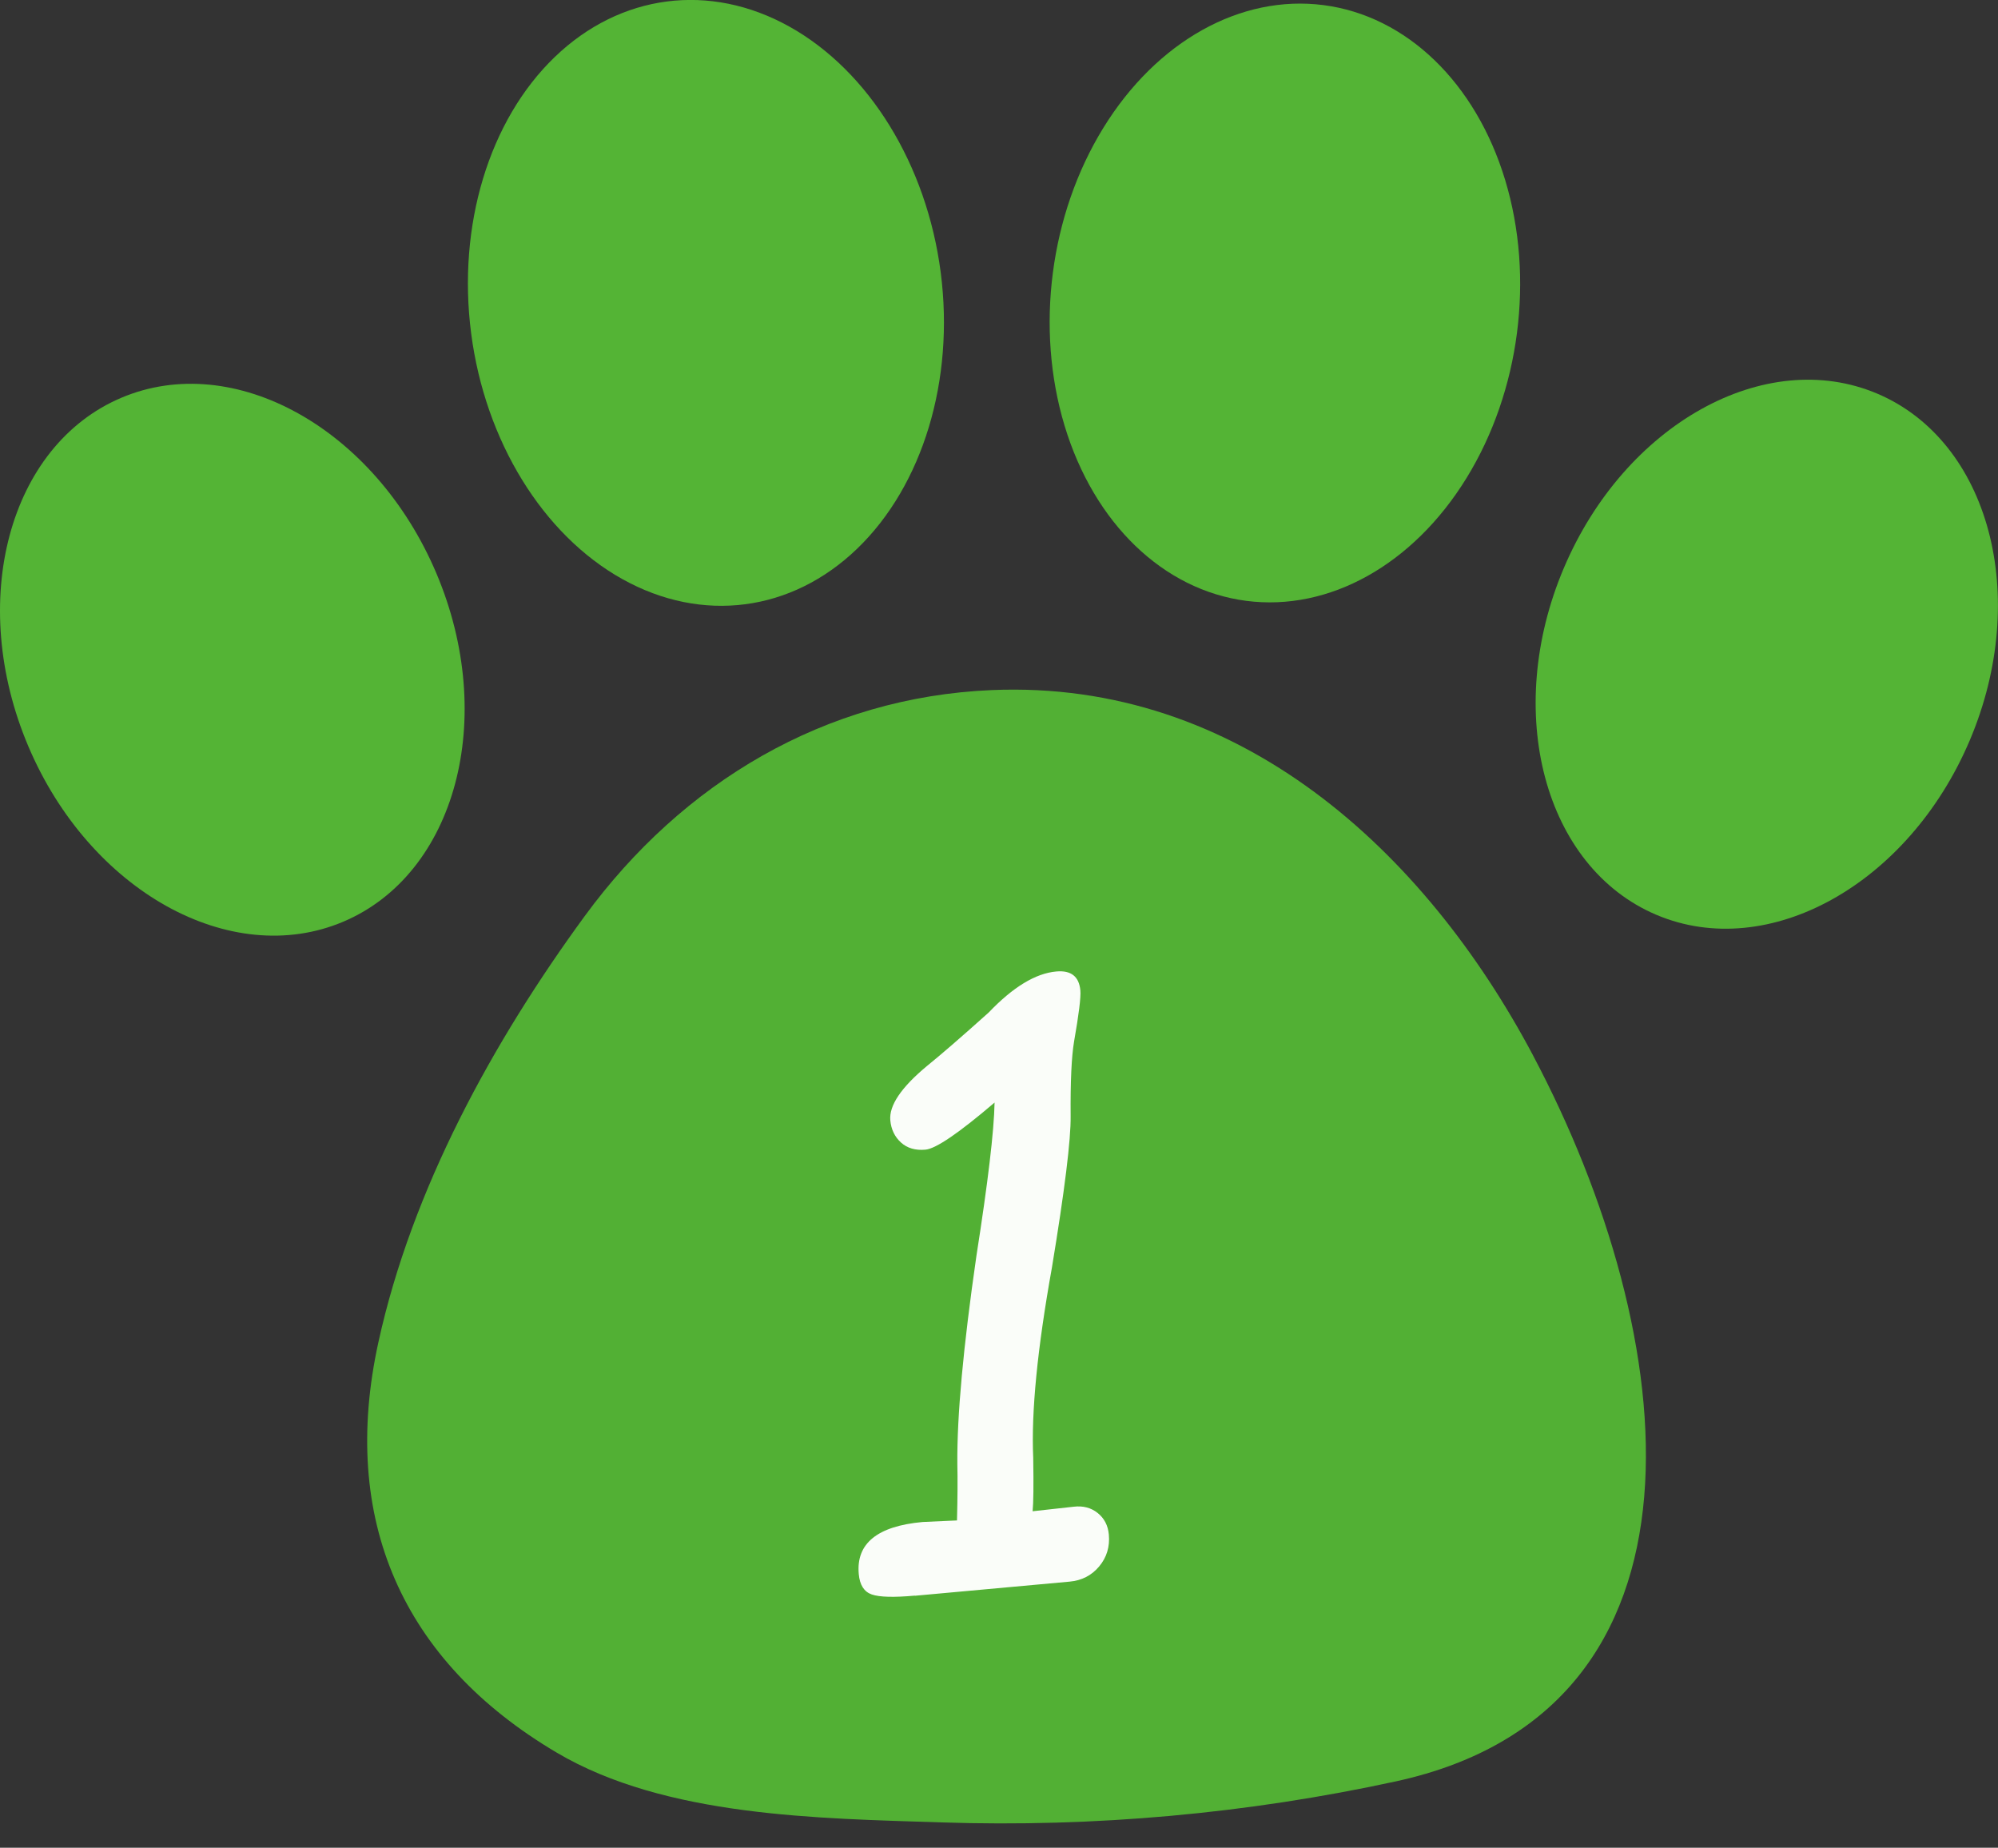 <svg xmlns="http://www.w3.org/2000/svg" id="Layer_1" data-name="Layer 1" viewBox="0 0 449.73 415.85"><rect x="0" y="0" width="449.73" height="415.85" fill="#333333" stroke="none"/><ellipse cx="52.3" cy="148.47" rx="49.88" ry="64.03" transform="translate(-53.8 32.19) rotate(-22.97)" style="fill: #54b435; stroke-width: 0px;"></ellipse><ellipse cx="158.9" cy="68.18" rx="53.29" ry="68.4" transform="translate(-7.46 21.02) rotate(-7.4)" style="fill: #54b435; stroke-width: 0px;"></ellipse><ellipse cx="397.7" cy="147.25" rx="63.7" ry="49.63" transform="translate(106.91 455.94) rotate(-67.03)" style="fill: #54b435; stroke-width: 0px;"></ellipse><ellipse cx="289.2" cy="68.18" rx="67.6" ry="52.67" transform="translate(184.36 346.2) rotate(-82.6)" style="fill: #54b435; stroke-width: 0px;"></ellipse><path d="M345.09,237.56c-24.41-46.06-66.2-84.63-121.88-82.25-37.55,1.6-69.64,20.86-91.59,50.86-20.67,28.25-38.89,61.44-46.44,95.89-8.76,39.91,5.37,71.84,40.13,92.38,24.49,14.47,58.86,14.8,86.64,15.71,34.28,1.12,68.7-1.95,102.22-9.23,74.42-16.16,64.4-100.19,30.92-163.35Z" style="fill: #54b435; opacity: .97; stroke-width: 0px;"></path><g style="opacity: .97;"><path d="M205.92,359.11c-4.73.43-7.96.34-9.69-.26-1.73-.6-2.71-2.13-2.93-4.59-.63-6.88,4.16-10.79,14.38-11.72l7.73-.35c.13-5.01.16-9.25.08-12.71-.1-10.76,1.33-26.36,4.29-46.81,2.6-16.59,3.97-28.1,4.09-34.53-8.02,6.85-13.2,10.38-15.54,10.6-2.28.21-4.12-.33-5.53-1.61-1.41-1.28-2.21-2.95-2.4-4.99-.3-3.33,2.44-7.4,8.24-12.22,3.12-2.52,7.76-6.53,13.9-12.04,5.48-5.74,10.55-8.82,15.22-9.24,3.33-.3,5.13,1.12,5.42,4.27.14,1.52-.34,5.36-1.42,11.51-.57,3.41-.83,8.99-.77,16.75.07,5.29-1.33,16.66-4.21,34.1-3.28,18.25-4.68,32.52-4.21,42.83.1,6.23.05,10.23-.14,12.02l9.26-1.02c2.09-.25,3.89.22,5.38,1.41,1.49,1.19,2.33,2.8,2.52,4.85.25,2.74-.47,5.13-2.17,7.17-1.7,2.04-3.92,3.18-6.66,3.43l-34.84,3.18Z" style="fill: #fff; stroke-width: 0px;"></path></g></svg>